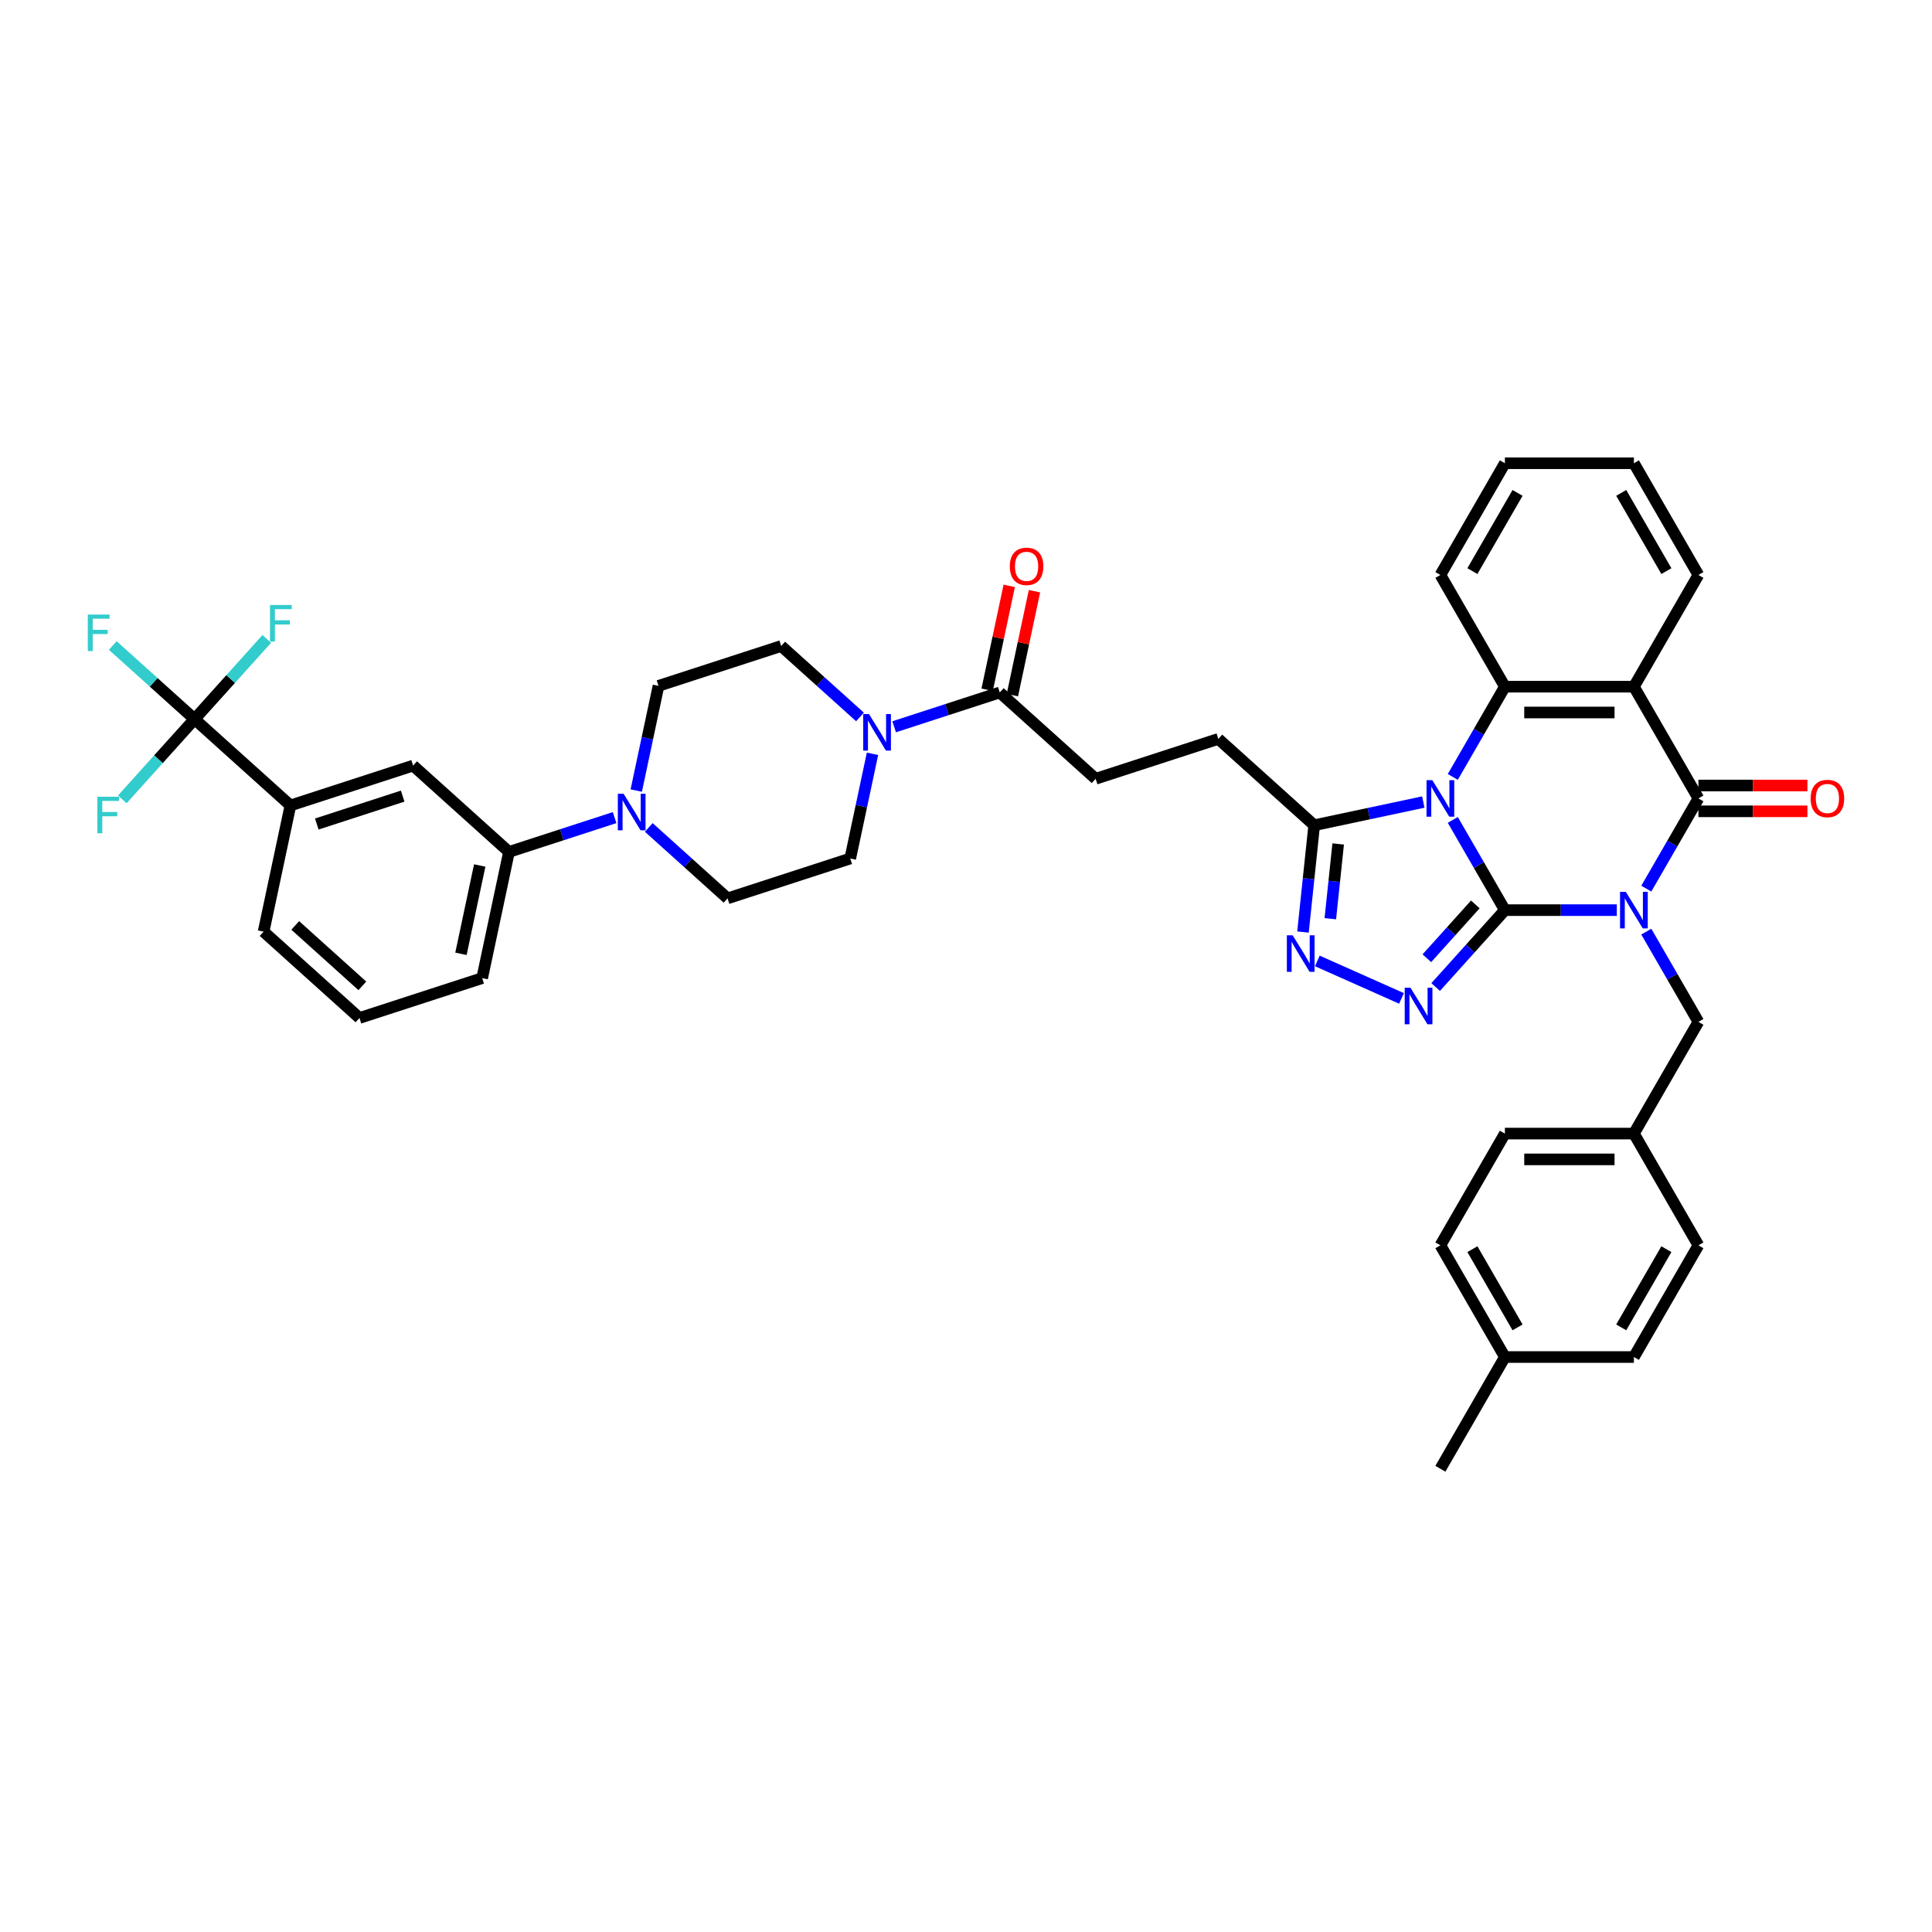 <?xml version='1.0' encoding='iso-8859-1'?>
<svg version='1.1' baseProfile='full'
              xmlns='http://www.w3.org/2000/svg'
                      xmlns:rdkit='http://www.rdkit.org/xml'
                      xmlns:xlink='http://www.w3.org/1999/xlink'
                  xml:space='preserve'
width='1000px' height='1000px' viewBox='0 0 1000 1000'>
<!-- END OF HEADER -->
<rect style='opacity:1.0;fill:#FFFFFF;stroke:none' width='1000' height='1000' x='0' y='0'> </rect>
<path class='bond-0' d='M 778.929,471.086 L 807.896,471.086' style='fill:none;fill-rule:evenodd;stroke:#000000;stroke-width:6px;stroke-linecap:butt;stroke-linejoin:miter;stroke-opacity:1' />
<path class='bond-0' d='M 807.896,471.086 L 836.863,471.086' style='fill:none;fill-rule:evenodd;stroke:#0000FF;stroke-width:6px;stroke-linecap:butt;stroke-linejoin:miter;stroke-opacity:1' />
<path class='bond-1' d='M 778.929,471.086 L 765.447,447.734' style='fill:none;fill-rule:evenodd;stroke:#000000;stroke-width:6px;stroke-linecap:butt;stroke-linejoin:miter;stroke-opacity:1' />
<path class='bond-1' d='M 765.447,447.734 L 751.965,424.382' style='fill:none;fill-rule:evenodd;stroke:#0000FF;stroke-width:6px;stroke-linecap:butt;stroke-linejoin:miter;stroke-opacity:1' />
<path class='bond-3' d='M 778.929,471.086 L 761.01,490.988' style='fill:none;fill-rule:evenodd;stroke:#000000;stroke-width:6px;stroke-linecap:butt;stroke-linejoin:miter;stroke-opacity:1' />
<path class='bond-3' d='M 761.01,490.988 L 743.09,510.89' style='fill:none;fill-rule:evenodd;stroke:#0000FF;stroke-width:6px;stroke-linecap:butt;stroke-linejoin:miter;stroke-opacity:1' />
<path class='bond-3' d='M 763.629,468.12 L 751.085,482.052' style='fill:none;fill-rule:evenodd;stroke:#000000;stroke-width:6px;stroke-linecap:butt;stroke-linejoin:miter;stroke-opacity:1' />
<path class='bond-3' d='M 751.085,482.052 L 738.541,495.983' style='fill:none;fill-rule:evenodd;stroke:#0000FF;stroke-width:6px;stroke-linecap:butt;stroke-linejoin:miter;stroke-opacity:1' />
<path class='bond-2' d='M 852.126,459.961 L 865.608,436.61' style='fill:none;fill-rule:evenodd;stroke:#0000FF;stroke-width:6px;stroke-linecap:butt;stroke-linejoin:miter;stroke-opacity:1' />
<path class='bond-2' d='M 865.608,436.61 L 879.091,413.258' style='fill:none;fill-rule:evenodd;stroke:#000000;stroke-width:6px;stroke-linecap:butt;stroke-linejoin:miter;stroke-opacity:1' />
<path class='bond-12' d='M 852.126,482.211 L 865.608,505.562' style='fill:none;fill-rule:evenodd;stroke:#0000FF;stroke-width:6px;stroke-linecap:butt;stroke-linejoin:miter;stroke-opacity:1' />
<path class='bond-12' d='M 865.608,505.562 L 879.091,528.914' style='fill:none;fill-rule:evenodd;stroke:#000000;stroke-width:6px;stroke-linecap:butt;stroke-linejoin:miter;stroke-opacity:1' />
<path class='bond-5' d='M 751.965,402.133 L 765.447,378.781' style='fill:none;fill-rule:evenodd;stroke:#0000FF;stroke-width:6px;stroke-linecap:butt;stroke-linejoin:miter;stroke-opacity:1' />
<path class='bond-5' d='M 765.447,378.781 L 778.929,355.43' style='fill:none;fill-rule:evenodd;stroke:#000000;stroke-width:6px;stroke-linecap:butt;stroke-linejoin:miter;stroke-opacity:1' />
<path class='bond-7' d='M 736.701,415.137 L 708.464,421.139' style='fill:none;fill-rule:evenodd;stroke:#0000FF;stroke-width:6px;stroke-linecap:butt;stroke-linejoin:miter;stroke-opacity:1' />
<path class='bond-7' d='M 708.464,421.139 L 680.227,427.141' style='fill:none;fill-rule:evenodd;stroke:#000000;stroke-width:6px;stroke-linecap:butt;stroke-linejoin:miter;stroke-opacity:1' />
<path class='bond-16' d='M 879.091,419.935 L 907.303,419.935' style='fill:none;fill-rule:evenodd;stroke:#000000;stroke-width:6px;stroke-linecap:butt;stroke-linejoin:miter;stroke-opacity:1' />
<path class='bond-16' d='M 907.303,419.935 L 935.515,419.935' style='fill:none;fill-rule:evenodd;stroke:#FF0000;stroke-width:6px;stroke-linecap:butt;stroke-linejoin:miter;stroke-opacity:1' />
<path class='bond-16' d='M 879.091,406.58 L 907.303,406.58' style='fill:none;fill-rule:evenodd;stroke:#000000;stroke-width:6px;stroke-linecap:butt;stroke-linejoin:miter;stroke-opacity:1' />
<path class='bond-16' d='M 907.303,406.58 L 935.515,406.58' style='fill:none;fill-rule:evenodd;stroke:#FF0000;stroke-width:6px;stroke-linecap:butt;stroke-linejoin:miter;stroke-opacity:1' />
<path class='bond-42' d='M 879.091,413.258 L 845.704,355.43' style='fill:none;fill-rule:evenodd;stroke:#000000;stroke-width:6px;stroke-linecap:butt;stroke-linejoin:miter;stroke-opacity:1' />
<path class='bond-6' d='M 725.408,516.773 L 681.846,497.378' style='fill:none;fill-rule:evenodd;stroke:#0000FF;stroke-width:6px;stroke-linecap:butt;stroke-linejoin:miter;stroke-opacity:1' />
<path class='bond-4' d='M 845.704,355.43 L 778.929,355.43' style='fill:none;fill-rule:evenodd;stroke:#000000;stroke-width:6px;stroke-linecap:butt;stroke-linejoin:miter;stroke-opacity:1' />
<path class='bond-4' d='M 835.687,368.785 L 788.946,368.785' style='fill:none;fill-rule:evenodd;stroke:#000000;stroke-width:6px;stroke-linecap:butt;stroke-linejoin:miter;stroke-opacity:1' />
<path class='bond-28' d='M 845.704,355.43 L 879.091,297.602' style='fill:none;fill-rule:evenodd;stroke:#000000;stroke-width:6px;stroke-linecap:butt;stroke-linejoin:miter;stroke-opacity:1' />
<path class='bond-29' d='M 778.929,355.43 L 745.542,297.602' style='fill:none;fill-rule:evenodd;stroke:#000000;stroke-width:6px;stroke-linecap:butt;stroke-linejoin:miter;stroke-opacity:1' />
<path class='bond-41' d='M 674.417,482.425 L 677.322,454.783' style='fill:none;fill-rule:evenodd;stroke:#0000FF;stroke-width:6px;stroke-linecap:butt;stroke-linejoin:miter;stroke-opacity:1' />
<path class='bond-41' d='M 677.322,454.783 L 680.227,427.141' style='fill:none;fill-rule:evenodd;stroke:#000000;stroke-width:6px;stroke-linecap:butt;stroke-linejoin:miter;stroke-opacity:1' />
<path class='bond-41' d='M 688.57,475.528 L 690.604,456.179' style='fill:none;fill-rule:evenodd;stroke:#0000FF;stroke-width:6px;stroke-linecap:butt;stroke-linejoin:miter;stroke-opacity:1' />
<path class='bond-41' d='M 690.604,456.179 L 692.637,436.829' style='fill:none;fill-rule:evenodd;stroke:#000000;stroke-width:6px;stroke-linecap:butt;stroke-linejoin:miter;stroke-opacity:1' />
<path class='bond-17' d='M 680.227,427.141 L 630.604,382.46' style='fill:none;fill-rule:evenodd;stroke:#000000;stroke-width:6px;stroke-linecap:butt;stroke-linejoin:miter;stroke-opacity:1' />
<path class='bond-8' d='M 100.7,372.225 L 150.323,416.905' style='fill:none;fill-rule:evenodd;stroke:#000000;stroke-width:6px;stroke-linecap:butt;stroke-linejoin:miter;stroke-opacity:1' />
<path class='bond-24' d='M 100.7,372.225 L 79.534,353.167' style='fill:none;fill-rule:evenodd;stroke:#000000;stroke-width:6px;stroke-linecap:butt;stroke-linejoin:miter;stroke-opacity:1' />
<path class='bond-24' d='M 79.534,353.167 L 58.369,334.109' style='fill:none;fill-rule:evenodd;stroke:#33CCCC;stroke-width:6px;stroke-linecap:butt;stroke-linejoin:miter;stroke-opacity:1' />
<path class='bond-25' d='M 100.7,372.225 L 119.394,351.462' style='fill:none;fill-rule:evenodd;stroke:#000000;stroke-width:6px;stroke-linecap:butt;stroke-linejoin:miter;stroke-opacity:1' />
<path class='bond-25' d='M 119.394,351.462 L 138.089,330.7' style='fill:none;fill-rule:evenodd;stroke:#33CCCC;stroke-width:6px;stroke-linecap:butt;stroke-linejoin:miter;stroke-opacity:1' />
<path class='bond-26' d='M 100.7,372.225 L 82.005,392.987' style='fill:none;fill-rule:evenodd;stroke:#000000;stroke-width:6px;stroke-linecap:butt;stroke-linejoin:miter;stroke-opacity:1' />
<path class='bond-26' d='M 82.005,392.987 L 63.311,413.749' style='fill:none;fill-rule:evenodd;stroke:#33CCCC;stroke-width:6px;stroke-linecap:butt;stroke-linejoin:miter;stroke-opacity:1' />
<path class='bond-9' d='M 462.81,376.176 L 490.143,367.295' style='fill:none;fill-rule:evenodd;stroke:#0000FF;stroke-width:6px;stroke-linecap:butt;stroke-linejoin:miter;stroke-opacity:1' />
<path class='bond-9' d='M 490.143,367.295 L 517.476,358.414' style='fill:none;fill-rule:evenodd;stroke:#000000;stroke-width:6px;stroke-linecap:butt;stroke-linejoin:miter;stroke-opacity:1' />
<path class='bond-18' d='M 445.129,371.088 L 424.738,352.728' style='fill:none;fill-rule:evenodd;stroke:#0000FF;stroke-width:6px;stroke-linecap:butt;stroke-linejoin:miter;stroke-opacity:1' />
<path class='bond-18' d='M 424.738,352.728 L 404.347,334.368' style='fill:none;fill-rule:evenodd;stroke:#000000;stroke-width:6px;stroke-linecap:butt;stroke-linejoin:miter;stroke-opacity:1' />
<path class='bond-19' d='M 451.605,390.173 L 445.846,417.268' style='fill:none;fill-rule:evenodd;stroke:#0000FF;stroke-width:6px;stroke-linecap:butt;stroke-linejoin:miter;stroke-opacity:1' />
<path class='bond-19' d='M 445.846,417.268 L 440.086,444.363' style='fill:none;fill-rule:evenodd;stroke:#000000;stroke-width:6px;stroke-linecap:butt;stroke-linejoin:miter;stroke-opacity:1' />
<path class='bond-10' d='M 335.798,428.277 L 356.189,446.638' style='fill:none;fill-rule:evenodd;stroke:#0000FF;stroke-width:6px;stroke-linecap:butt;stroke-linejoin:miter;stroke-opacity:1' />
<path class='bond-10' d='M 356.189,446.638 L 376.58,464.998' style='fill:none;fill-rule:evenodd;stroke:#000000;stroke-width:6px;stroke-linecap:butt;stroke-linejoin:miter;stroke-opacity:1' />
<path class='bond-14' d='M 318.117,423.19 L 290.784,432.071' style='fill:none;fill-rule:evenodd;stroke:#0000FF;stroke-width:6px;stroke-linecap:butt;stroke-linejoin:miter;stroke-opacity:1' />
<path class='bond-14' d='M 290.784,432.071 L 263.452,440.951' style='fill:none;fill-rule:evenodd;stroke:#000000;stroke-width:6px;stroke-linecap:butt;stroke-linejoin:miter;stroke-opacity:1' />
<path class='bond-45' d='M 329.322,409.193 L 335.081,382.097' style='fill:none;fill-rule:evenodd;stroke:#0000FF;stroke-width:6px;stroke-linecap:butt;stroke-linejoin:miter;stroke-opacity:1' />
<path class='bond-45' d='M 335.081,382.097 L 340.841,355.002' style='fill:none;fill-rule:evenodd;stroke:#000000;stroke-width:6px;stroke-linecap:butt;stroke-linejoin:miter;stroke-opacity:1' />
<path class='bond-11' d='M 517.476,358.414 L 567.098,403.095' style='fill:none;fill-rule:evenodd;stroke:#000000;stroke-width:6px;stroke-linecap:butt;stroke-linejoin:miter;stroke-opacity:1' />
<path class='bond-23' d='M 524.007,359.802 L 529.724,332.907' style='fill:none;fill-rule:evenodd;stroke:#000000;stroke-width:6px;stroke-linecap:butt;stroke-linejoin:miter;stroke-opacity:1' />
<path class='bond-23' d='M 529.724,332.907 L 535.44,306.013' style='fill:none;fill-rule:evenodd;stroke:#FF0000;stroke-width:6px;stroke-linecap:butt;stroke-linejoin:miter;stroke-opacity:1' />
<path class='bond-23' d='M 510.944,357.026 L 516.661,330.131' style='fill:none;fill-rule:evenodd;stroke:#000000;stroke-width:6px;stroke-linecap:butt;stroke-linejoin:miter;stroke-opacity:1' />
<path class='bond-23' d='M 516.661,330.131 L 522.377,303.236' style='fill:none;fill-rule:evenodd;stroke:#FF0000;stroke-width:6px;stroke-linecap:butt;stroke-linejoin:miter;stroke-opacity:1' />
<path class='bond-27' d='M 879.091,528.914 L 845.704,586.742' style='fill:none;fill-rule:evenodd;stroke:#000000;stroke-width:6px;stroke-linecap:butt;stroke-linejoin:miter;stroke-opacity:1' />
<path class='bond-13' d='M 150.323,416.905 L 213.829,396.271' style='fill:none;fill-rule:evenodd;stroke:#000000;stroke-width:6px;stroke-linecap:butt;stroke-linejoin:miter;stroke-opacity:1' />
<path class='bond-13' d='M 163.975,426.511 L 208.43,412.067' style='fill:none;fill-rule:evenodd;stroke:#000000;stroke-width:6px;stroke-linecap:butt;stroke-linejoin:miter;stroke-opacity:1' />
<path class='bond-46' d='M 150.323,416.905 L 136.44,482.22' style='fill:none;fill-rule:evenodd;stroke:#000000;stroke-width:6px;stroke-linecap:butt;stroke-linejoin:miter;stroke-opacity:1' />
<path class='bond-15' d='M 263.452,440.951 L 213.829,396.271' style='fill:none;fill-rule:evenodd;stroke:#000000;stroke-width:6px;stroke-linecap:butt;stroke-linejoin:miter;stroke-opacity:1' />
<path class='bond-36' d='M 263.452,440.951 L 249.568,506.266' style='fill:none;fill-rule:evenodd;stroke:#000000;stroke-width:6px;stroke-linecap:butt;stroke-linejoin:miter;stroke-opacity:1' />
<path class='bond-36' d='M 248.306,447.972 L 238.588,493.693' style='fill:none;fill-rule:evenodd;stroke:#000000;stroke-width:6px;stroke-linecap:butt;stroke-linejoin:miter;stroke-opacity:1' />
<path class='bond-22' d='M 630.604,382.46 L 567.098,403.095' style='fill:none;fill-rule:evenodd;stroke:#000000;stroke-width:6px;stroke-linecap:butt;stroke-linejoin:miter;stroke-opacity:1' />
<path class='bond-20' d='M 404.347,334.368 L 340.841,355.002' style='fill:none;fill-rule:evenodd;stroke:#000000;stroke-width:6px;stroke-linecap:butt;stroke-linejoin:miter;stroke-opacity:1' />
<path class='bond-21' d='M 440.086,444.363 L 376.58,464.998' style='fill:none;fill-rule:evenodd;stroke:#000000;stroke-width:6px;stroke-linecap:butt;stroke-linejoin:miter;stroke-opacity:1' />
<path class='bond-31' d='M 845.704,586.742 L 879.091,644.57' style='fill:none;fill-rule:evenodd;stroke:#000000;stroke-width:6px;stroke-linecap:butt;stroke-linejoin:miter;stroke-opacity:1' />
<path class='bond-32' d='M 845.704,586.742 L 778.929,586.742' style='fill:none;fill-rule:evenodd;stroke:#000000;stroke-width:6px;stroke-linecap:butt;stroke-linejoin:miter;stroke-opacity:1' />
<path class='bond-32' d='M 835.687,600.097 L 788.946,600.097' style='fill:none;fill-rule:evenodd;stroke:#000000;stroke-width:6px;stroke-linecap:butt;stroke-linejoin:miter;stroke-opacity:1' />
<path class='bond-43' d='M 879.091,297.602 L 845.704,239.773' style='fill:none;fill-rule:evenodd;stroke:#000000;stroke-width:6px;stroke-linecap:butt;stroke-linejoin:miter;stroke-opacity:1' />
<path class='bond-43' d='M 862.517,295.605 L 839.146,255.125' style='fill:none;fill-rule:evenodd;stroke:#000000;stroke-width:6px;stroke-linecap:butt;stroke-linejoin:miter;stroke-opacity:1' />
<path class='bond-40' d='M 745.542,297.602 L 778.929,239.773' style='fill:none;fill-rule:evenodd;stroke:#000000;stroke-width:6px;stroke-linecap:butt;stroke-linejoin:miter;stroke-opacity:1' />
<path class='bond-40' d='M 762.116,295.605 L 785.487,255.125' style='fill:none;fill-rule:evenodd;stroke:#000000;stroke-width:6px;stroke-linecap:butt;stroke-linejoin:miter;stroke-opacity:1' />
<path class='bond-30' d='M 778.929,702.398 L 745.542,644.57' style='fill:none;fill-rule:evenodd;stroke:#000000;stroke-width:6px;stroke-linecap:butt;stroke-linejoin:miter;stroke-opacity:1' />
<path class='bond-30' d='M 785.487,687.047 L 762.116,646.567' style='fill:none;fill-rule:evenodd;stroke:#000000;stroke-width:6px;stroke-linecap:butt;stroke-linejoin:miter;stroke-opacity:1' />
<path class='bond-38' d='M 778.929,702.398 L 745.542,760.227' style='fill:none;fill-rule:evenodd;stroke:#000000;stroke-width:6px;stroke-linecap:butt;stroke-linejoin:miter;stroke-opacity:1' />
<path class='bond-44' d='M 778.929,702.398 L 845.704,702.398' style='fill:none;fill-rule:evenodd;stroke:#000000;stroke-width:6px;stroke-linecap:butt;stroke-linejoin:miter;stroke-opacity:1' />
<path class='bond-33' d='M 879.091,644.57 L 845.704,702.398' style='fill:none;fill-rule:evenodd;stroke:#000000;stroke-width:6px;stroke-linecap:butt;stroke-linejoin:miter;stroke-opacity:1' />
<path class='bond-33' d='M 862.517,646.567 L 839.146,687.047' style='fill:none;fill-rule:evenodd;stroke:#000000;stroke-width:6px;stroke-linecap:butt;stroke-linejoin:miter;stroke-opacity:1' />
<path class='bond-34' d='M 778.929,586.742 L 745.542,644.57' style='fill:none;fill-rule:evenodd;stroke:#000000;stroke-width:6px;stroke-linecap:butt;stroke-linejoin:miter;stroke-opacity:1' />
<path class='bond-35' d='M 136.44,482.22 L 186.062,526.901' style='fill:none;fill-rule:evenodd;stroke:#000000;stroke-width:6px;stroke-linecap:butt;stroke-linejoin:miter;stroke-opacity:1' />
<path class='bond-35' d='M 152.819,478.998 L 187.555,510.274' style='fill:none;fill-rule:evenodd;stroke:#000000;stroke-width:6px;stroke-linecap:butt;stroke-linejoin:miter;stroke-opacity:1' />
<path class='bond-37' d='M 249.568,506.266 L 186.062,526.901' style='fill:none;fill-rule:evenodd;stroke:#000000;stroke-width:6px;stroke-linecap:butt;stroke-linejoin:miter;stroke-opacity:1' />
<path class='bond-39' d='M 845.704,239.773 L 778.929,239.773' style='fill:none;fill-rule:evenodd;stroke:#000000;stroke-width:6px;stroke-linecap:butt;stroke-linejoin:miter;stroke-opacity:1' />
<path  class='atom-1' d='M 841.524 461.631
L 847.72 471.647
Q 848.334 472.635, 849.323 474.425
Q 850.311 476.214, 850.364 476.321
L 850.364 461.631
L 852.875 461.631
L 852.875 480.541
L 850.284 480.541
L 843.634 469.59
Q 842.859 468.308, 842.031 466.839
Q 841.23 465.37, 840.989 464.916
L 840.989 480.541
L 838.532 480.541
L 838.532 461.631
L 841.524 461.631
' fill='#0000FF'/>
<path  class='atom-2' d='M 741.362 403.803
L 747.559 413.819
Q 748.173 414.807, 749.161 416.597
Q 750.15 418.386, 750.203 418.493
L 750.203 403.803
L 752.714 403.803
L 752.714 422.713
L 750.123 422.713
L 743.472 411.762
Q 742.698 410.48, 741.87 409.011
Q 741.068 407.542, 740.828 407.088
L 740.828 422.713
L 738.371 422.713
L 738.371 403.803
L 741.362 403.803
' fill='#0000FF'/>
<path  class='atom-4' d='M 730.069 511.254
L 736.265 521.27
Q 736.88 522.258, 737.868 524.048
Q 738.856 525.837, 738.91 525.944
L 738.91 511.254
L 741.42 511.254
L 741.42 530.164
L 738.829 530.164
L 732.179 519.213
Q 731.404 517.931, 730.576 516.462
Q 729.775 514.993, 729.535 514.539
L 729.535 530.164
L 727.077 530.164
L 727.077 511.254
L 730.069 511.254
' fill='#0000FF'/>
<path  class='atom-7' d='M 669.067 484.094
L 675.264 494.11
Q 675.878 495.098, 676.867 496.888
Q 677.855 498.678, 677.908 498.784
L 677.908 484.094
L 680.419 484.094
L 680.419 503.005
L 677.828 503.005
L 671.178 492.054
Q 670.403 490.772, 669.575 489.302
Q 668.774 487.833, 668.533 487.379
L 668.533 503.005
L 666.076 503.005
L 666.076 484.094
L 669.067 484.094
' fill='#0000FF'/>
<path  class='atom-10' d='M 449.79 369.593
L 455.986 379.609
Q 456.6 380.598, 457.589 382.387
Q 458.577 384.177, 458.63 384.283
L 458.63 369.593
L 461.141 369.593
L 461.141 388.504
L 458.55 388.504
L 451.9 377.553
Q 451.125 376.271, 450.297 374.802
Q 449.496 373.333, 449.255 372.878
L 449.255 388.504
L 446.798 388.504
L 446.798 369.593
L 449.79 369.593
' fill='#0000FF'/>
<path  class='atom-11' d='M 322.778 410.862
L 328.974 420.878
Q 329.588 421.866, 330.577 423.656
Q 331.565 425.445, 331.618 425.552
L 331.618 410.862
L 334.129 410.862
L 334.129 429.772
L 331.538 429.772
L 324.888 418.821
Q 324.113 417.539, 323.285 416.07
Q 322.484 414.601, 322.243 414.147
L 322.243 429.772
L 319.786 429.772
L 319.786 410.862
L 322.778 410.862
' fill='#0000FF'/>
<path  class='atom-17' d='M 937.184 413.311
Q 937.184 408.771, 939.428 406.233
Q 941.671 403.696, 945.865 403.696
Q 950.058 403.696, 952.302 406.233
Q 954.545 408.771, 954.545 413.311
Q 954.545 417.905, 952.275 420.523
Q 950.005 423.114, 945.865 423.114
Q 941.698 423.114, 939.428 420.523
Q 937.184 417.932, 937.184 413.311
M 945.865 420.977
Q 948.749 420.977, 950.299 419.054
Q 951.874 417.104, 951.874 413.311
Q 951.874 409.599, 950.299 407.729
Q 948.749 405.833, 945.865 405.833
Q 942.98 405.833, 941.404 407.702
Q 939.855 409.572, 939.855 413.311
Q 939.855 417.131, 941.404 419.054
Q 942.98 420.977, 945.865 420.977
' fill='#FF0000'/>
<path  class='atom-24' d='M 522.678 293.152
Q 522.678 288.612, 524.922 286.074
Q 527.165 283.537, 531.359 283.537
Q 535.552 283.537, 537.796 286.074
Q 540.039 288.612, 540.039 293.152
Q 540.039 297.747, 537.769 300.364
Q 535.499 302.955, 531.359 302.955
Q 527.192 302.955, 524.922 300.364
Q 522.678 297.773, 522.678 293.152
M 531.359 300.818
Q 534.243 300.818, 535.793 298.895
Q 537.368 296.945, 537.368 293.152
Q 537.368 289.44, 535.793 287.57
Q 534.243 285.674, 531.359 285.674
Q 528.474 285.674, 526.898 287.543
Q 525.349 289.413, 525.349 293.152
Q 525.349 296.972, 526.898 298.895
Q 528.474 300.818, 531.359 300.818
' fill='#FF0000'/>
<path  class='atom-25' d='M 45.455 318.089
L 56.699 318.089
L 56.699 320.252
L 47.992 320.252
L 47.992 325.995
L 55.738 325.995
L 55.738 328.185
L 47.992 328.185
L 47.992 336.999
L 45.455 336.999
L 45.455 318.089
' fill='#33CCCC'/>
<path  class='atom-26' d='M 139.758 313.146
L 151.003 313.146
L 151.003 315.31
L 142.295 315.31
L 142.295 321.052
L 150.041 321.052
L 150.041 323.243
L 142.295 323.243
L 142.295 332.057
L 139.758 332.057
L 139.758 313.146
' fill='#33CCCC'/>
<path  class='atom-27' d='M 50.397 412.392
L 61.642 412.392
L 61.642 414.556
L 52.934 414.556
L 52.934 420.298
L 60.68 420.298
L 60.68 422.488
L 52.934 422.488
L 52.934 431.303
L 50.397 431.303
L 50.397 412.392
' fill='#33CCCC'/>
</svg>
